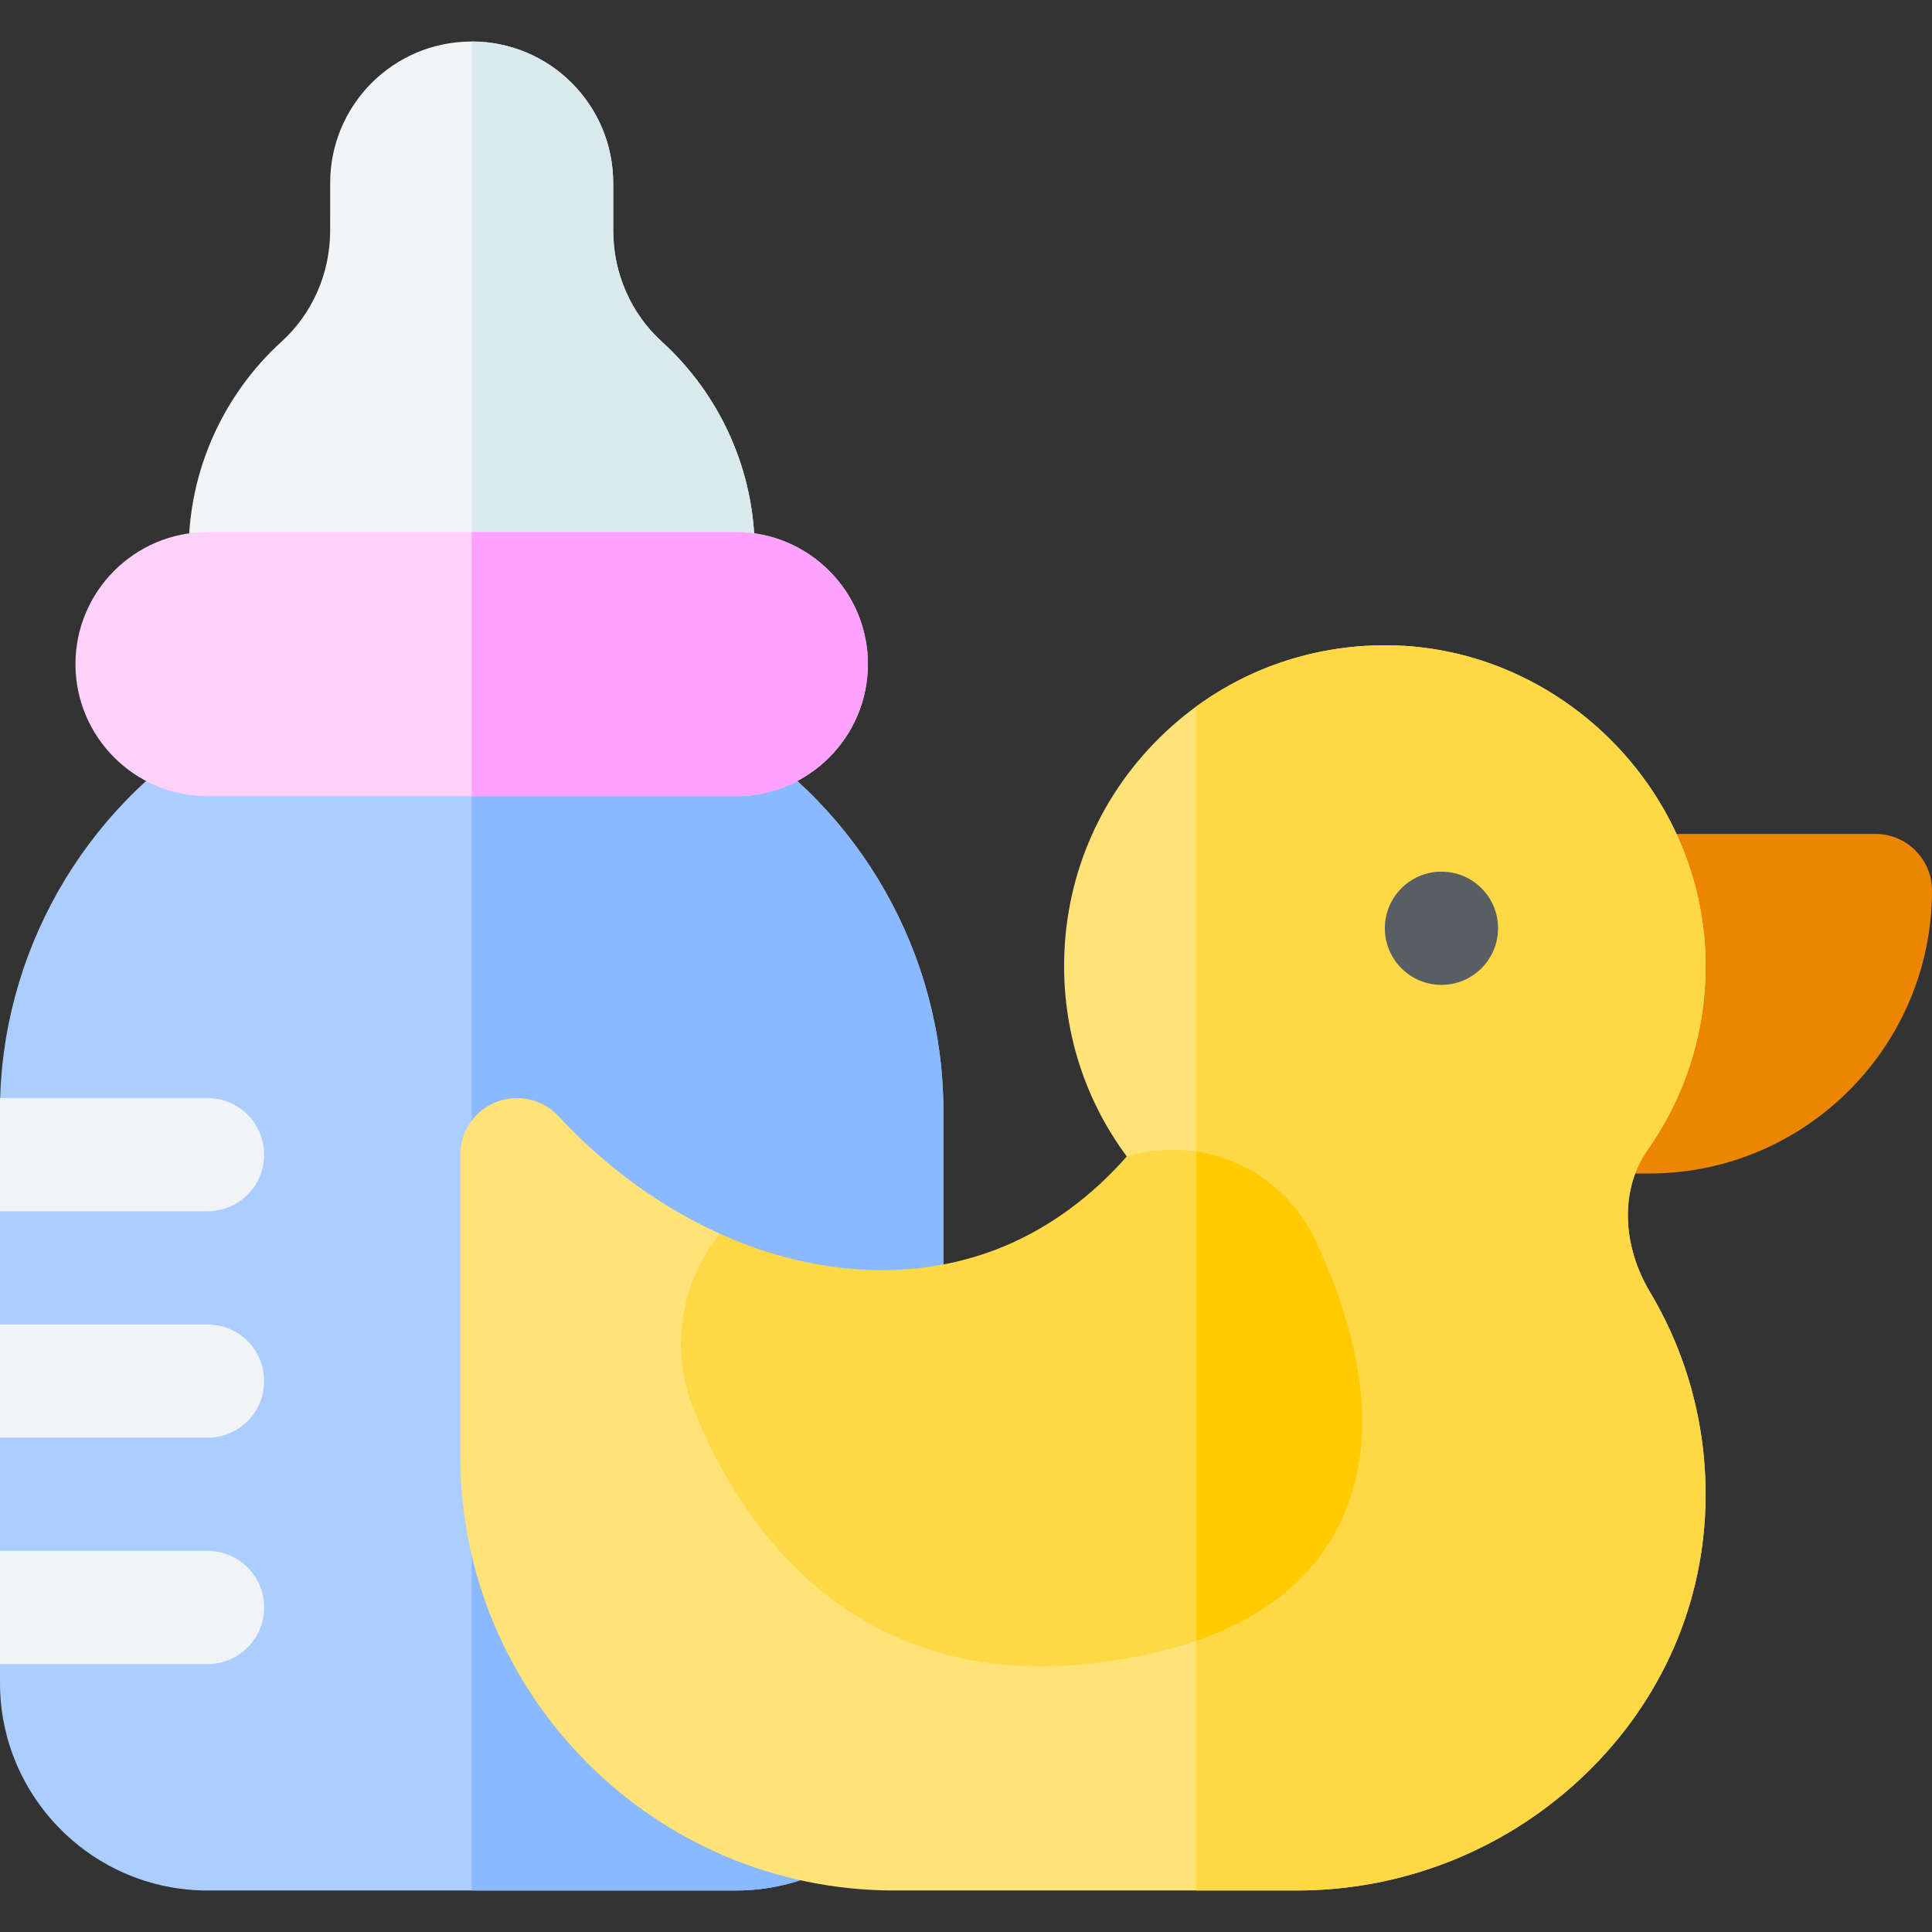 <?xml version="1.0" encoding="UTF-8"?> <svg xmlns="http://www.w3.org/2000/svg" id="Capa_1" height="512" viewBox="0 0 512 512" width="512"><rect x="0" y="0" width="512" height="512" fill="#333333" stroke="none"/> <g> <g> <path d="m175.379 90.525c-8.251-7.508-12.865-18.209-12.872-29.364l-.007-12.661c0-20.711-16.789-37.5-37.5-37.5-20.711 0-37.5 16.789-37.5 37.5l-.007 12.661c-.006 11.155-4.621 21.856-12.872 29.364-15.463 14.07-24.621 34.208-24.621 55.475v15h150v-15c0-21.267-9.158-41.405-24.621-55.475z" fill="#f1f4f6"></path> <path d="m175.379 90.525c-8.251-7.508-12.865-18.209-12.872-29.364l-.007-12.661c0-20.711-16.789-37.5-37.5-37.5v150h75v-15c0-21.267-9.158-41.405-24.621-55.475z" fill="#daeaec"></path> <path d="m195 501h-140c-30.327 0-55-24.673-55-55v-151.69c0-41.206 21.95-79.973 57.283-101.172l3.562-2.138h128.31l3.563 2.138c35.332 21.199 57.282 59.966 57.282 101.172v151.69c0 30.327-24.673 55-55 55z" fill="#acceff"></path> <path d="m192.717 193.138-3.562-2.138h-64.155v310h70c30.327 0 55-24.673 55-55v-151.69c0-41.206-21.95-79.973-57.283-101.172z" fill="#8bb9ff"></path> <path d="m195 211h-140c-19.299 0-35-15.701-35-35s15.701-35 35-35h140c19.299 0 35 15.701 35 35s-15.701 35-35 35z" fill="#ffd0f9"></path> <path d="m195 141h-70v70h70c19.299 0 35-15.701 35-35s-15.701-35-35-35z" fill="#ffa2ff"></path> <g fill="#f1f4f6"> <path d="m55 441h-55v-30h55c8.284 0 15 6.716 15 15 0 8.284-6.716 15-15 15z"></path> <path d="m55 381h-55v-30h55c8.284 0 15 6.716 15 15 0 8.284-6.716 15-15 15z"></path> <path d="m55 321h-55v-30h55c8.284 0 15 6.716 15 15 0 8.284-6.716 15-15 15z"></path> </g> </g> <g> <path d="m437 311h-12.587c-4.389 0-8.557-1.922-11.407-5.259-2.85-3.338-4.095-7.756-3.408-12.09l9.512-60c1.155-7.286 7.438-12.651 14.815-12.651h63.075c8.284 0 15 6.716 15 15 0 41.355-33.645 75-75 75z" fill="#ec8600"></path> <path d="m190.787 326.952c-15.345-6.922-30.025-17.43-42.803-31.168-4.2-4.515-10.734-6.002-16.472-3.744-5.739 2.256-9.512 7.794-9.512 13.96v80c0 63.411 51.589 115 115 115h106.586c27.727 0 54.223-10.297 74.606-28.994 20.83-19.106 32.814-44.815 33.746-72.393.682-20.196-4.398-39.985-14.691-57.228-7.556-12.657-7.808-27.427-.641-37.628 10.526-14.981 15.839-32.615 15.364-50.996-1.161-44.938-38.682-82.061-83.641-82.751-22.97-.32-44.617 8.321-60.969 24.423-16.353 16.106-25.36 37.616-25.36 60.567 0 18.436 5.824 35.938 16.613 50.469l-20.613 82.531z" fill="#ffe278"></path> <path d="m436.607 304.758c10.526-14.981 15.839-32.615 15.364-50.996-1.161-44.938-38.682-82.061-83.641-82.751-18.702-.261-36.526 5.422-51.33 16.232v313.757h26.586c27.727 0 54.223-10.297 74.606-28.994 20.83-19.106 32.814-44.815 33.746-72.393.682-20.196-4.398-39.985-14.691-57.228-7.556-12.656-7.807-27.426-.64-37.627z" fill="#ffd845"></path> <circle cx="382" cy="246" fill="#595e63" r="15"></circle> <path d="m298.613 306.469c-8.438 9.575-20.475 19.684-36.613 25.39-22.313 7.888-47.555 5.766-71.213-4.906-10.544 13.077-13.288 30.855-6.979 46.424 4.741 11.701 11.305 23.967 20.364 34.844 18.325 22.003 42.925 33.41 71.704 33.41 4.174 0 8.439-.24 12.781-.723 35.069-3.896 57.756-17.148 67.432-39.389 8.229-18.917 6.093-42.586-6.35-70.348-.373-.833-.75-1.656-1.13-2.47-8.772-18.792-30.127-28.178-49.996-22.232z" fill="#ffd845"></path> <path d="m348.608 328.702c-6.067-12.999-18.156-21.493-31.608-23.53v129.655c19.227-6.64 32.333-17.78 39.088-33.308 8.229-18.917 6.093-42.586-6.35-70.348-.373-.832-.75-1.655-1.13-2.469z" fill="#ffcb00"></path> </g> </g> </svg> 